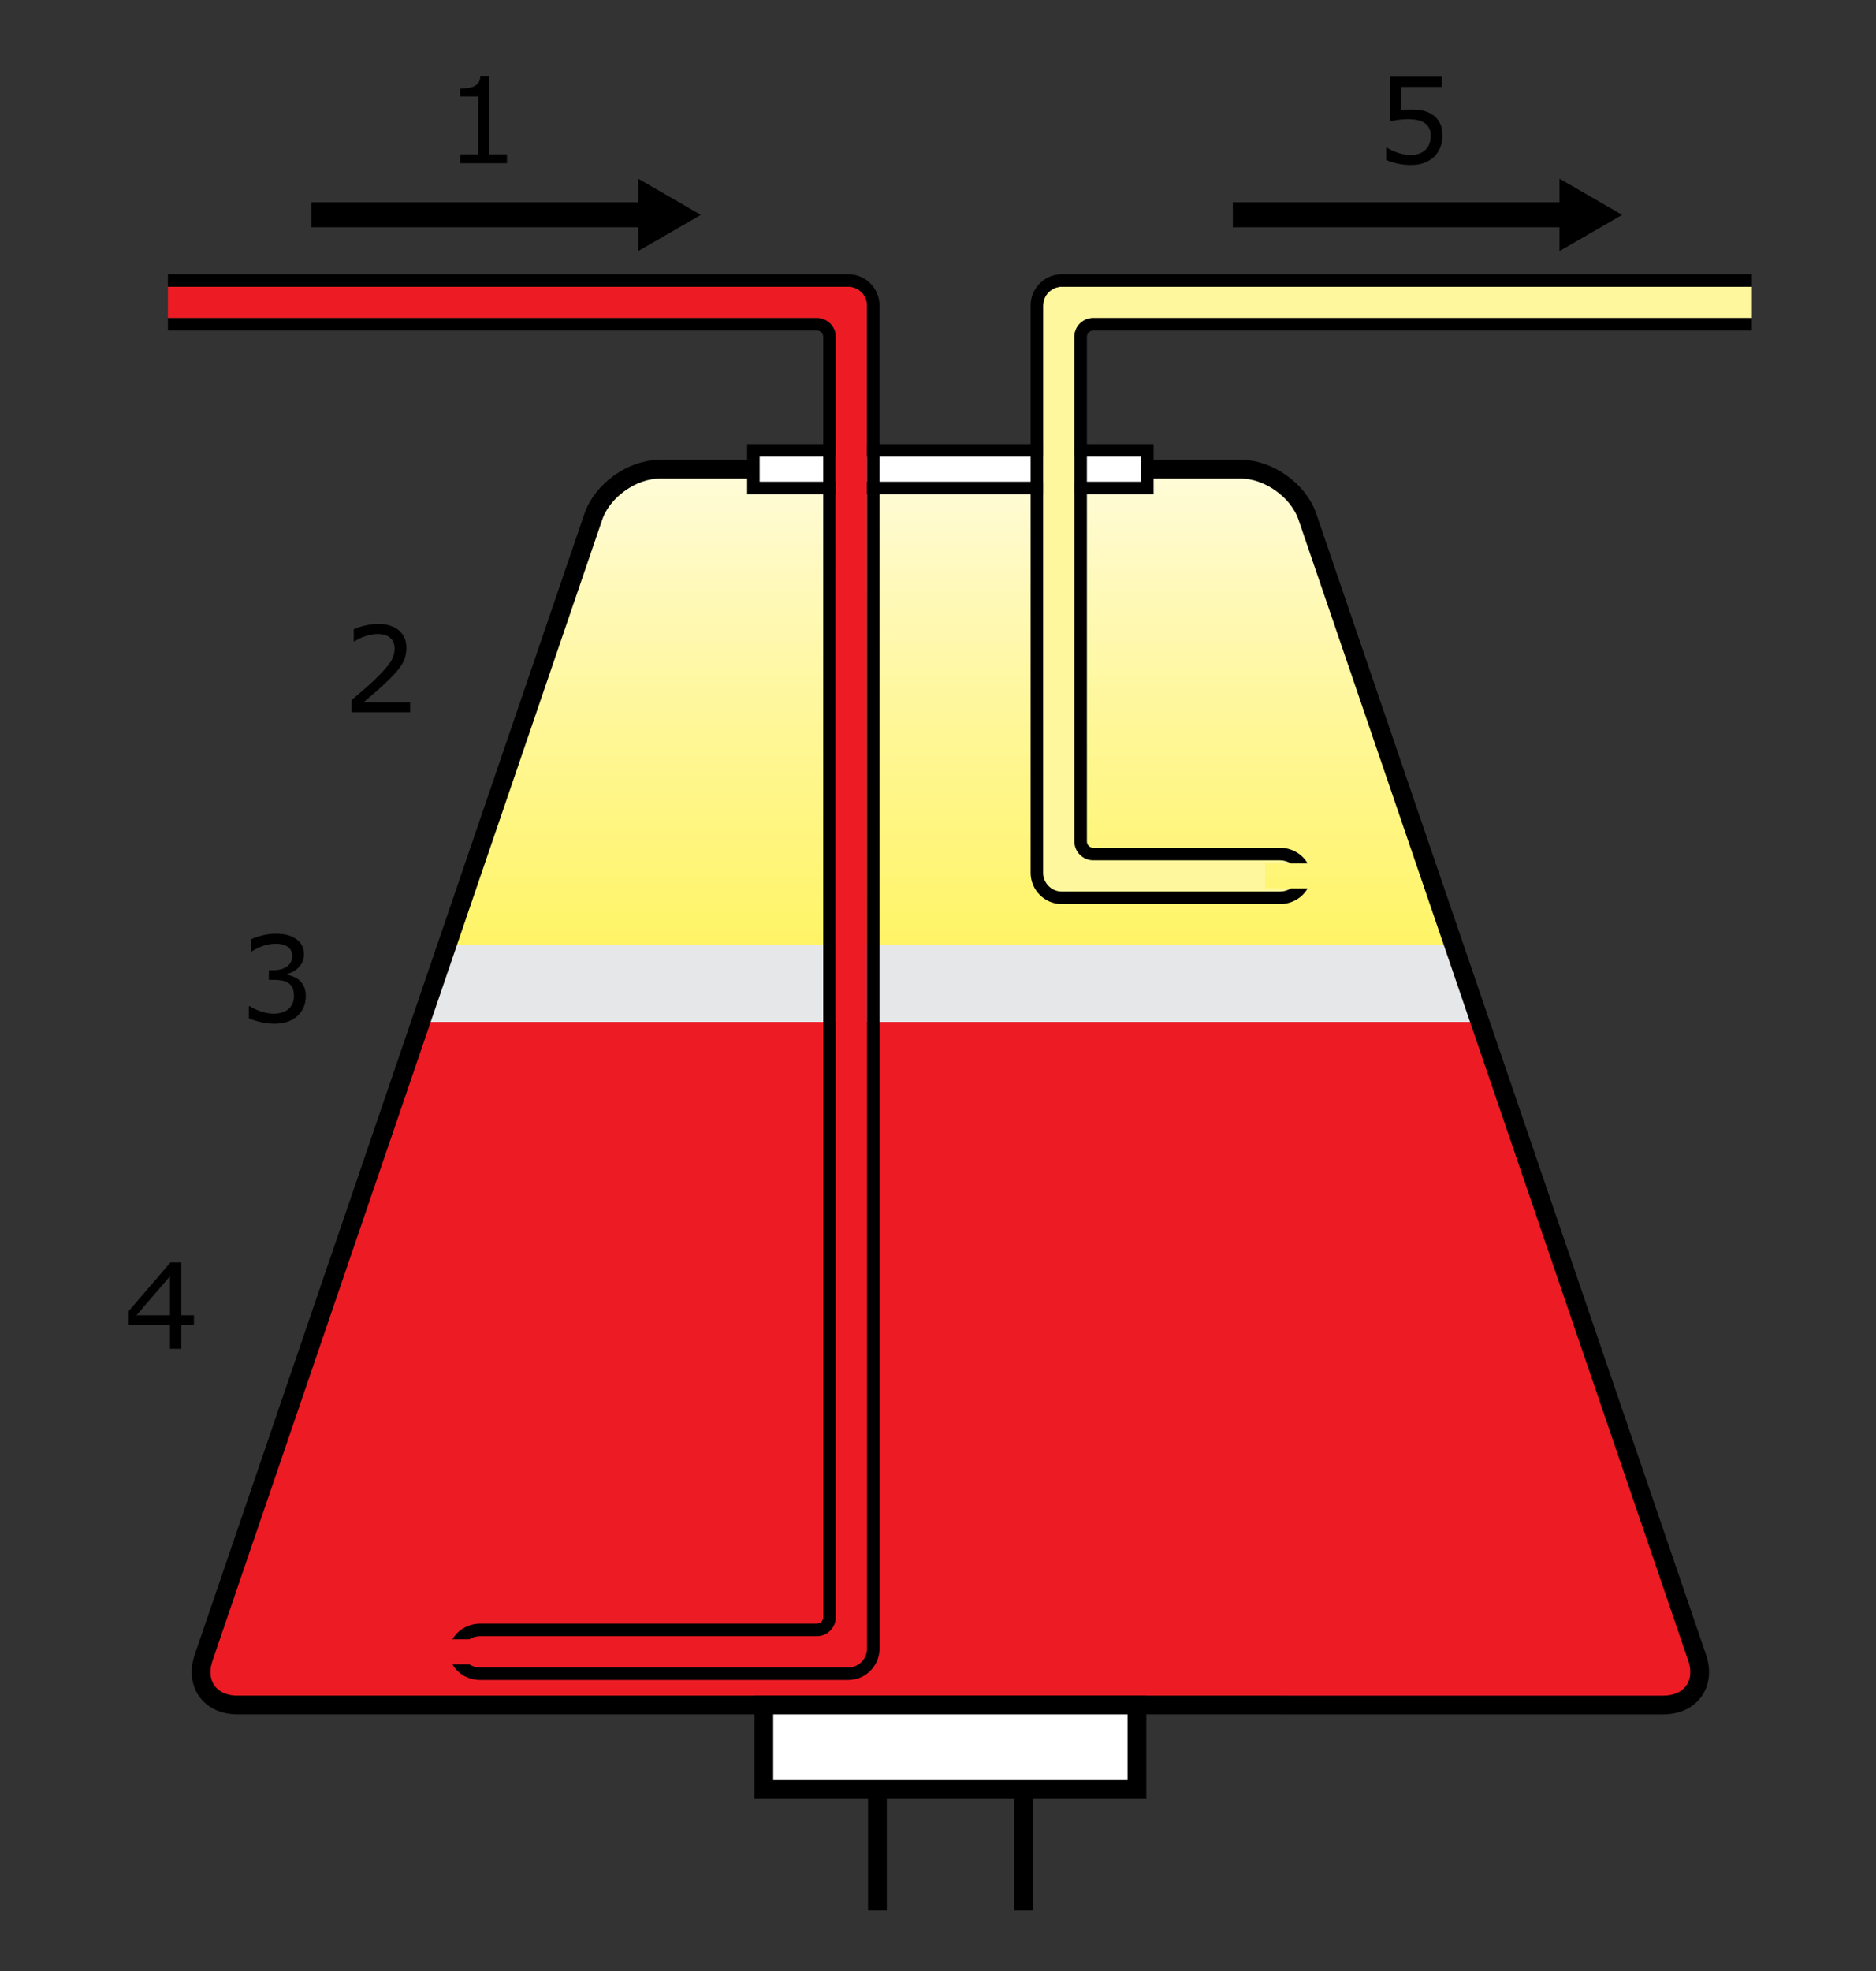 <?xml version="1.0" encoding="utf-8"?>
<!-- Generator: Adobe Illustrator 14.0.0, SVG Export Plug-In . SVG Version: 6.00 Build 43363)  -->
<!DOCTYPE svg PUBLIC "-//W3C//DTD SVG 1.0//EN" "http://www.w3.org/TR/2001/REC-SVG-20010904/DTD/svg10.dtd">
<svg version="1.0" id="Layer_2" xmlns="http://www.w3.org/2000/svg" xmlns:xlink="http://www.w3.org/1999/xlink" x="0px" y="0px"
	 width="300px" height="315px" viewBox="0 0 300 315" enable-background="new 0 0 300 315" xml:space="preserve">
<rect x="0" y="0" width="300" height="315" fill="#333333" stroke="none"/>
<linearGradient id="SVGID_1_" gradientUnits="userSpaceOnUse" x1="151.978" y1="169.654" x2="151.978" y2="74.989">
	<stop  offset="0" style="stop-color:#FFF450"/>
	<stop  offset="0.121" style="stop-color:#FFF45C"/>
	<stop  offset="0.324" style="stop-color:#FFF577"/>
	<stop  offset="0.582" style="stop-color:#FFF799"/>
	<stop  offset="0.883" style="stop-color:#FFFAC7"/>
	<stop  offset="1" style="stop-color:#FFFCD9"/>
</linearGradient>
<polygon fill="url(#SVGID_1_)" points="238.833,169.654 208.162,79.767 199.479,74.988 104.479,74.988 96.854,78.666 
	65.125,169.654 "/>
<polygon fill="#E6E7E8" points="62.732,176.654 241.226,176.654 232.453,150.987 71.504,150.987 "/>
<polygon fill="#ED1C24" points="33.146,267.987 34.812,272.488 268.979,272.488 272.272,267.497 236.668,163.321 67.289,163.321 "/>
<g>
	<path fill="none" stroke="#000000" stroke-width="3" d="M265.979,272.488c4.4,0,6.836-3.406,5.413-7.57L209.065,82.559
		c-1.423-4.164-6.187-7.57-10.587-7.57h-93c-4.4,0-9.164,3.407-10.587,7.57L32.566,264.918c-1.423,4.164,1.013,7.57,5.413,7.57
		H265.979z"/>
</g>
<rect x="122.146" y="272.488" fill="#FFFFFF" stroke="#000000" stroke-width="3" width="59.667" height="13.5"/>
<line fill="none" stroke="#000000" stroke-width="3" x1="140.312" y1="305.321" x2="140.312" y2="285.988"/>
<line fill="none" stroke="#000000" stroke-width="3" x1="163.646" y1="305.321" x2="163.646" y2="285.988"/>
<rect x="120.479" y="71.989" fill="#FFFFFF" stroke="#000000" stroke-width="2" width="63" height="5.998"/>
<g>
	<path fill="#ED1C24" d="M135.646,266.487c1.65,0,3-1.35,3-3V48.821c0-1.65-1.35-3-3-3H26.854v5h103.792c1.65,0,3,1.35,3,3v204.667
		c0,1.65-1.35,3-3,3H76.812c-0.667,0-1.279,0.19-1.778,0.5H80.5v4h-5.466c0.5,0.31,1.111,0.5,1.778,0.5H135.646z"/>
	<path d="M130.646,50.821H26.854v1v1h103.792c0.542,0,1,0.458,1,1v204.667c0,0.542-0.458,1-1,1H76.812
		c-1.955,0-3.634,1.024-4.456,2.5h1.182h1.496c0.5-0.31,1.111-0.5,1.778-0.5h53.833c1.65,0,3-1.35,3-3V53.821
		C133.646,52.171,132.296,50.821,130.646,50.821z"/>
	<path d="M135.646,43.821H26.854v1v1h108.792c1.65,0,3,1.35,3,3v214.667c0,1.65-1.35,3-3,3H76.812c-0.667,0-1.279-0.19-1.778-0.5
		h-1.496h-1.182c0.822,1.476,2.5,2.5,4.456,2.5h58.833c2.757,0,5-2.243,5-5V48.821C140.646,46.064,138.402,43.821,135.646,43.821z"
		/>
</g>
<g>
	<path fill="#FFF79D" d="M169.812,45.821c-1.65,0-3,1.35-3,3v90.667c0,1.65,1.35,3,3,3h34.833c0.667,0,1.278-0.19,1.777-0.5h-4.109
		v-4h4.111c-0.5-0.31-1.111-0.5-1.779-0.5h-29.833c-1.65,0-3-1.35-3-3V53.821c0-1.65,1.35-3,3-3h105.334v-5H169.812z"/>
	<path d="M169.812,43.821c-2.757,0-5,2.243-5,5v90.667c0,2.757,2.243,5,5,5h34.833c1.955,0,3.634-1.024,4.455-2.5h-1.182h-1.496
		c-0.499,0.31-1.11,0.5-1.777,0.5h-34.833c-1.65,0-3-1.35-3-3V48.821c0-1.65,1.35-3,3-3h110.334v-1v-1H169.812z"/>
	<path d="M174.812,50.821c-1.65,0-3,1.35-3,3v80.667c0,1.65,1.35,3,3,3h29.833c0.668,0,1.279,0.19,1.779,0.5h1.495h1.182
		c-0.822-1.476-2.501-2.5-4.456-2.5h-29.833c-0.542,0-1-0.458-1-1V53.821c0-0.542,0.458-1,1-1h105.334v-1v-1H174.812z"/>
</g>
<g>
	<g>
		<line fill="none" stroke="#000000" stroke-width="4" x1="49.812" y1="34.322" x2="103.75" y2="34.322"/>
		<polygon points="102.057,40.124 112.075,34.34 102.057,28.556 		"/>
	</g>
</g>
<g>
	<g>
		<line fill="none" stroke="#000000" stroke-width="4" x1="197.146" y1="34.322" x2="251.083" y2="34.322"/>
		<polygon points="249.391,40.124 259.408,34.34 249.391,28.556 		"/>
	</g>
</g>
<g>
	<path d="M81.069,26.085h-7.478v-1.41h2.876v-9.259h-2.876v-1.262c0.39,0,0.807-0.032,1.252-0.098
		c0.445-0.064,0.782-0.159,1.011-0.283c0.284-0.154,0.509-0.351,0.673-0.589c0.164-0.238,0.258-0.558,0.283-0.96h1.438v12.45h2.82
		V26.085z"/>
</g>
<g>
	<path d="M65.577,113.821h-9.352v-1.939c0.649-0.557,1.3-1.113,1.953-1.67c0.653-0.557,1.26-1.11,1.823-1.661
		c1.188-1.15,2-2.064,2.44-2.741c0.439-0.678,0.659-1.409,0.659-2.194c0-0.717-0.236-1.279-0.71-1.684
		c-0.473-0.405-1.133-0.608-1.98-0.608c-0.563,0-1.172,0.099-1.828,0.297c-0.656,0.198-1.296,0.501-1.92,0.909h-0.093v-1.948
		c0.439-0.216,1.025-0.414,1.758-0.594c0.733-0.179,1.443-0.269,2.129-0.269c1.416,0,2.526,0.342,3.331,1.025
		c0.804,0.683,1.206,1.609,1.206,2.778c0,0.526-0.066,1.016-0.199,1.471c-0.133,0.454-0.33,0.886-0.589,1.294
		c-0.241,0.384-0.524,0.761-0.849,1.132c-0.324,0.371-0.719,0.783-1.183,1.234c-0.662,0.649-1.345,1.279-2.05,1.888
		c-0.705,0.609-1.364,1.173-1.976,1.693h7.431V113.821z"/>
</g>
<g>
	<path d="M47.879,156.669c0.297,0.267,0.541,0.601,0.733,1.002c0.191,0.402,0.288,0.922,0.288,1.559c0,0.631-0.115,1.21-0.343,1.735
		c-0.229,0.525-0.551,0.982-0.965,1.373c-0.464,0.433-1.01,0.752-1.637,0.959c-0.628,0.208-1.316,0.312-2.064,0.312
		c-0.767,0-1.521-0.091-2.264-0.274c-0.742-0.182-1.352-0.381-1.828-0.598v-1.939h0.139c0.525,0.348,1.144,0.635,1.855,0.863
		c0.711,0.229,1.397,0.344,2.06,0.344c0.39,0,0.804-0.065,1.243-0.195c0.439-0.13,0.794-0.321,1.067-0.575
		c0.284-0.272,0.497-0.571,0.635-0.899c0.14-0.328,0.209-0.742,0.209-1.244c0-0.494-0.079-0.904-0.236-1.229
		c-0.158-0.324-0.376-0.58-0.654-0.766c-0.278-0.191-0.616-0.323-1.011-0.395c-0.396-0.07-0.823-0.106-1.28-0.106H42.99v-1.54h0.649
		c0.94,0,1.69-0.196,2.25-0.59c0.56-0.393,0.84-0.965,0.84-1.721c0-0.334-0.071-0.625-0.213-0.877
		c-0.143-0.25-0.34-0.455-0.594-0.616c-0.266-0.161-0.551-0.272-0.854-0.334c-0.303-0.062-0.646-0.093-1.03-0.093
		c-0.588,0-1.212,0.105-1.874,0.315c-0.662,0.21-1.287,0.507-1.874,0.891h-0.093v-1.938c0.439-0.217,1.025-0.416,1.758-0.6
		c0.733-0.182,1.443-0.273,2.129-0.273c0.674,0,1.268,0.062,1.781,0.186c0.513,0.125,0.977,0.322,1.392,0.594
		c0.445,0.297,0.782,0.656,1.011,1.076c0.229,0.422,0.343,0.913,0.343,1.476c0,0.767-0.271,1.437-0.812,2.009
		c-0.541,0.572-1.18,0.932-1.916,1.08v0.131c0.297,0.049,0.637,0.152,1.021,0.311C47.289,156.238,47.613,156.434,47.879,156.669z"/>
</g>
<g>
	<path d="M31.014,211.684h-2.05v3.887h-1.781v-3.887h-6.615v-2.134l6.689-7.793h1.707v8.442h2.05V211.684z M27.183,210.199v-6.234
		l-5.353,6.234H27.183z"/>
</g>
<g>
	<path d="M230.674,21.697c0,0.644-0.117,1.259-0.352,1.846c-0.236,0.588-0.557,1.083-0.965,1.484
		c-0.445,0.433-0.977,0.766-1.592,0.997c-0.615,0.232-1.328,0.348-2.139,0.348c-0.754,0-1.48-0.079-2.18-0.237
		c-0.699-0.157-1.289-0.348-1.771-0.57v-1.958h0.129c0.508,0.322,1.102,0.595,1.781,0.821c0.681,0.226,1.349,0.339,2.004,0.339
		c0.439,0,0.865-0.062,1.276-0.186c0.411-0.124,0.777-0.34,1.099-0.649c0.272-0.266,0.479-0.584,0.617-0.956
		c0.14-0.371,0.209-0.801,0.209-1.29c0-0.476-0.082-0.878-0.246-1.206c-0.164-0.328-0.391-0.59-0.682-0.789
		c-0.322-0.235-0.713-0.4-1.174-0.497c-0.461-0.096-0.976-0.144-1.545-0.144c-0.544,0-1.068,0.037-1.572,0.111
		s-0.938,0.148-1.303,0.223v-7.116h8.312v1.624h-6.522v3.674c0.266-0.024,0.538-0.043,0.816-0.056
		c0.278-0.012,0.52-0.019,0.724-0.019c0.748,0,1.404,0.063,1.967,0.19c0.562,0.126,1.079,0.351,1.549,0.672
		c0.495,0.34,0.879,0.779,1.15,1.317C230.538,20.212,230.674,20.887,230.674,21.697z"/>
</g>
</svg>
